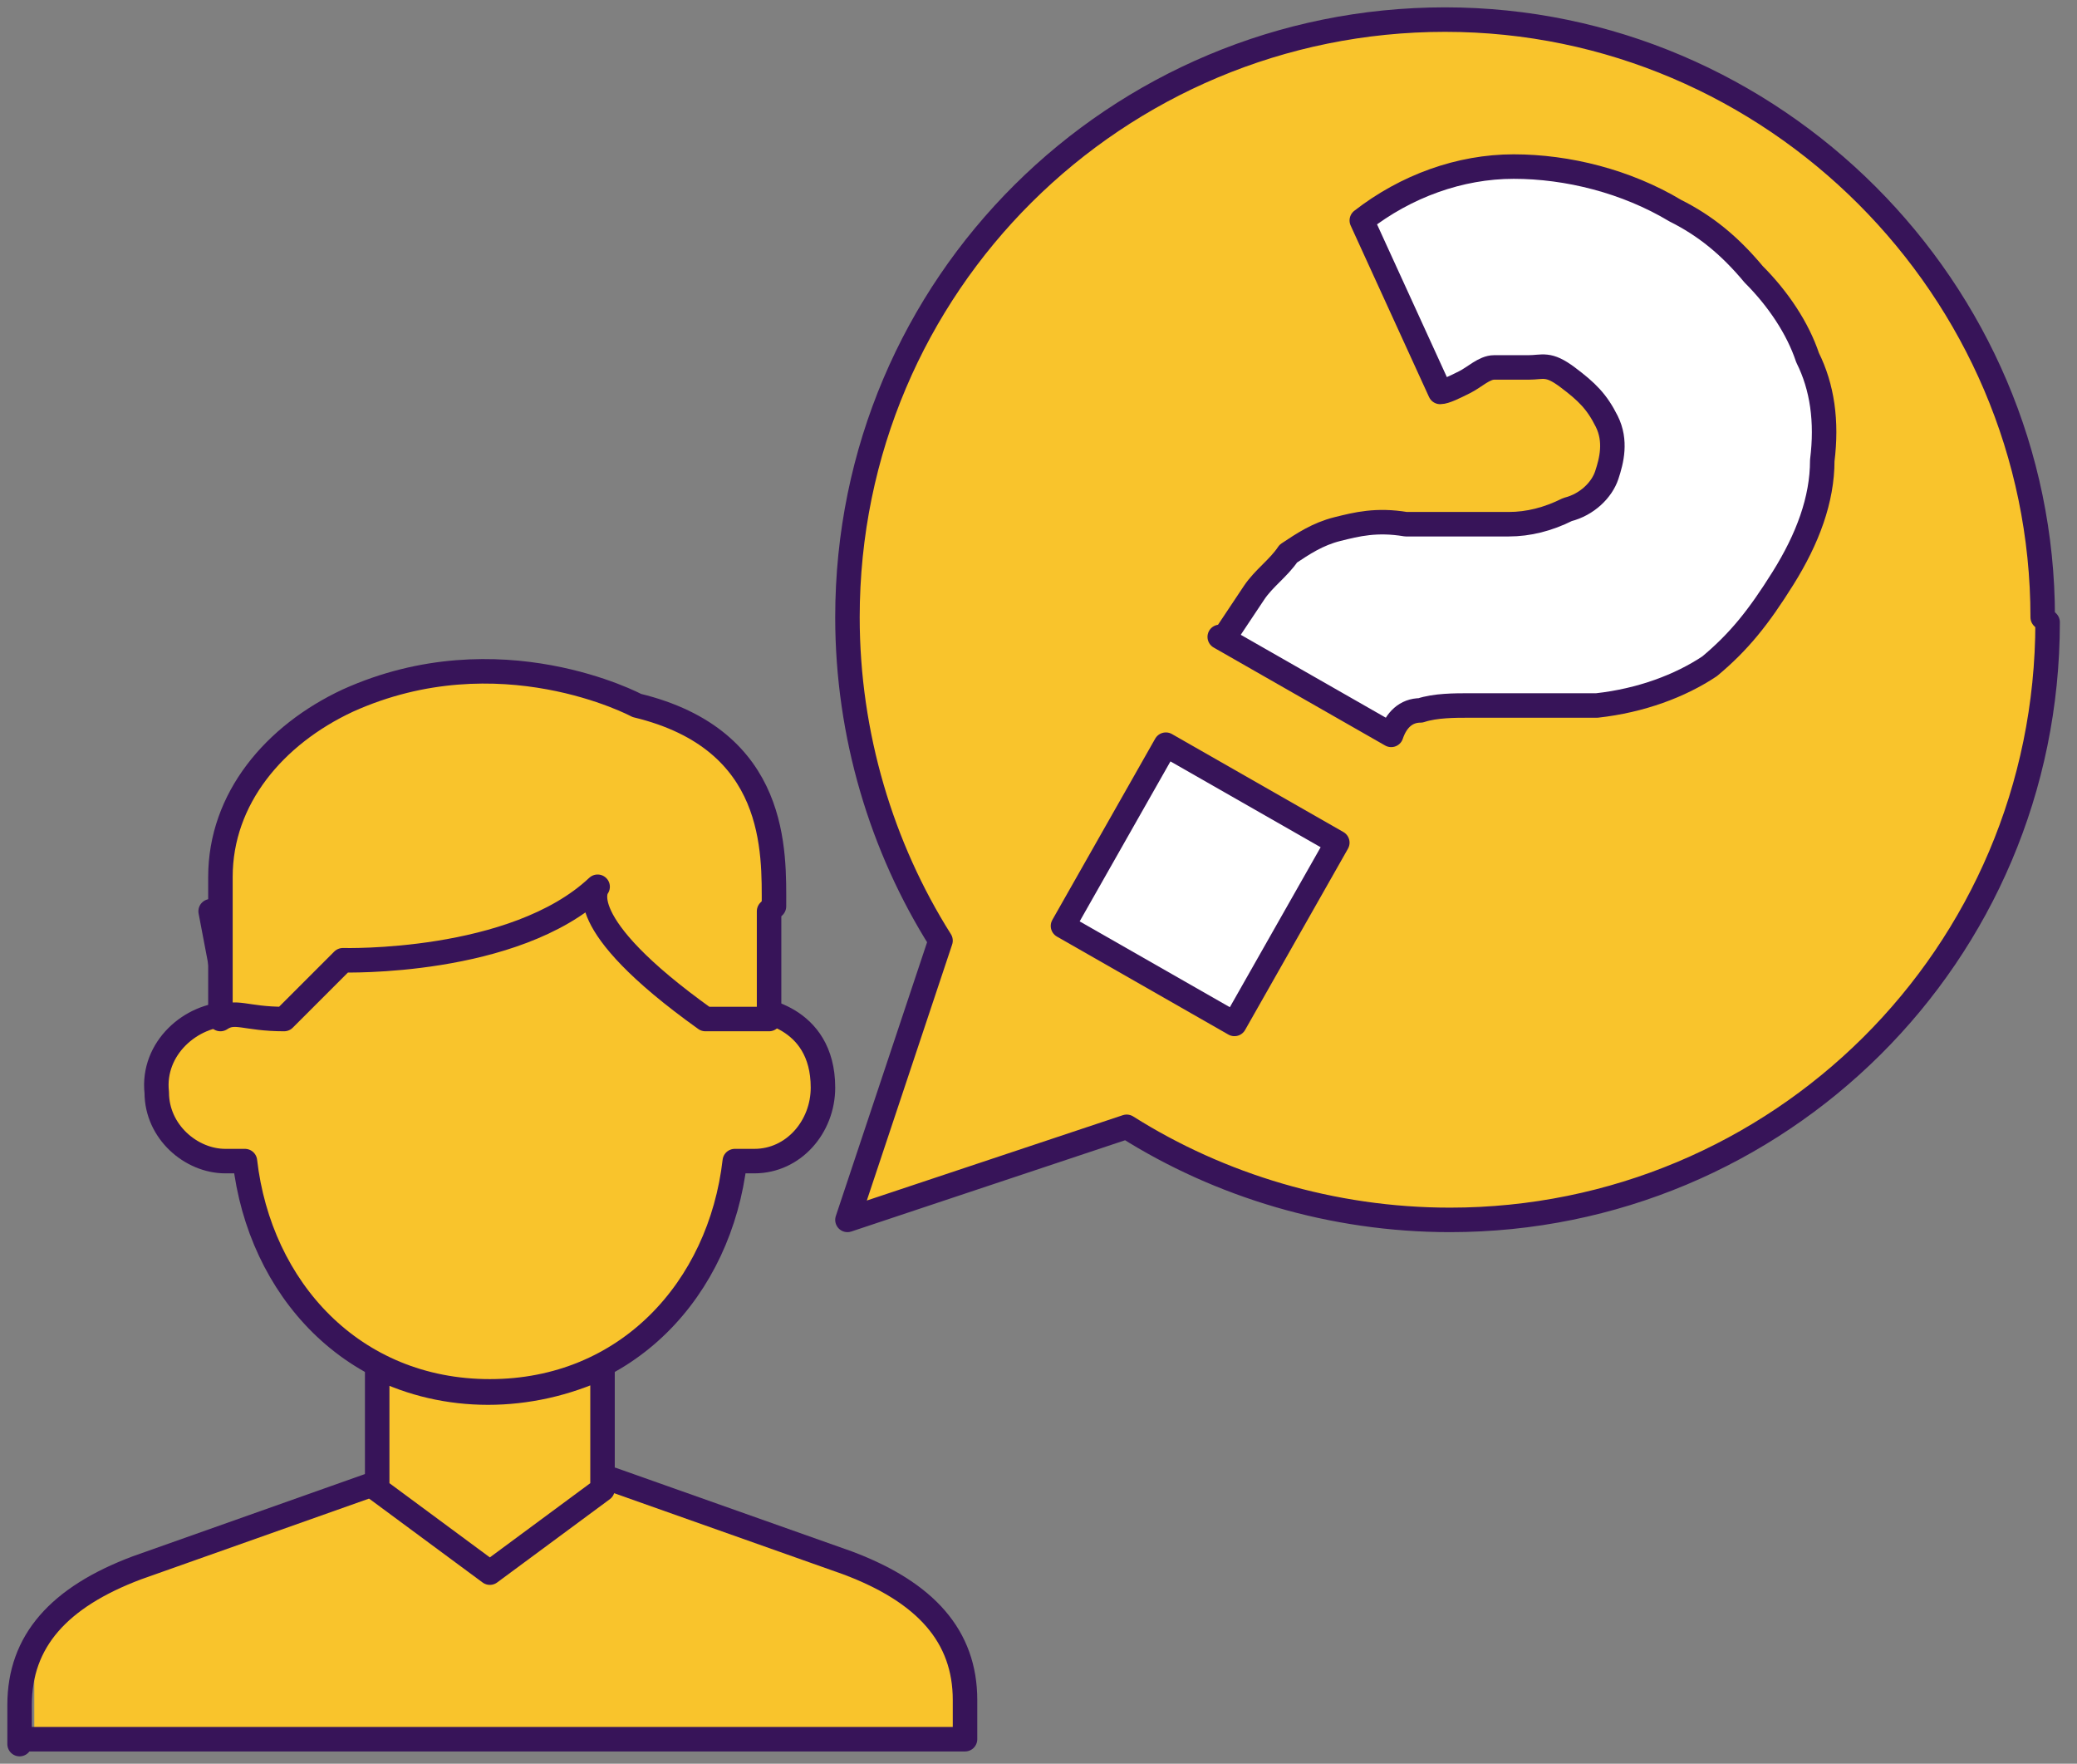 <?xml version="1.0" encoding="UTF-8"?>
<svg id="svg9" xmlns="http://www.w3.org/2000/svg" version="1.1" viewBox="0 0 42.4 36">
  <rect x="0" y="0" width="42.4" height="36" fill="#808080" stroke="none"/>
  <!-- Generator: Adobe Illustrator 29.4.0, SVG Export Plug-In . SVG Version: 2.1.0 Build 152)  -->
  <defs>
    <style>
      .st0, .st1 {
        fill: #f9c42c;
      }

      .st2, .st3 {
        fill: none;
      }

      .st4 {
        fill: #fff;
      }

      .st4, .st3, .st1 {
        stroke-linecap: round;
        stroke-linejoin: round;
        stroke-width: .5px;
      }

      .st4, .st1 {
        stroke: #371459;
      }

      .st3 {
        stroke: #371459;
      }
    </style>
  </defs>
  <g>
    <g>
      <path class="st0" d="M19.4,33.6l-.7-.9-1.3-.6-2.6-1h-.2c0,0-.9-.5-.9-.5l-1.1-.5h0c0,.1-2.4,2-2.4,2l-2.4-1.9-2.1.7-1.1.4-.4.2-2.2.9-.6.3-.7.8v.5c0,.2,0,.4,0,.7v.7s19.1,0,19.1,0v-.4s-.2-1.5-.2-1.5Z"/>
      <g id="g218">
        <path id="path220" class="st3" d="M2.8,32l4.8-1.7M.4,35.6v-.8c0-1.3.8-2.2,2.4-2.8"/>
      </g>
      <g id="g230">
        <path id="path232" class="st3" d="M.5,35.5h19.2s0-.8,0-.8c0-1.3-.8-2.2-2.4-2.8l-4.8-1.7"/>
      </g>
      <path class="st1" d="M4.3,18.6l.4,2.1c-.8,0-1.6.7-1.5,1.6,0,.8.7,1.4,1.4,1.4h.4c.3,2.6,2.2,4.7,5,4.7s4.7-2.1,5-4.7h.4c.8,0,1.4-.7,1.4-1.5,0-1.5-1.4-1.6-1.4-1.6v-2.2"/>
      <path class="st1" d="M12.3,27.9v2.5l-2.3,1.7-2.3-1.7v-2.5c1.4.7,3.1.7,4.6,0Z"/>
      <rect class="st0" x="11" y="17" width="1.7" height="2.9"/>
      <path class="st1" d="M15.7,18.6v2.2c-.3,0-.4,0-1.3,0-2.8-2-2.2-2.7-2.2-2.7-1.7,1.6-5.2,1.5-5.2,1.5l-1.2,1.2c-.8,0-1-.2-1.3,0v-2.9c0-1.6,1.1-2.9,2.6-3.6,3.1-1.4,5.9.1,5.9.1,2.9.7,2.8,3,2.8,4.1Z"/>
    </g>
    <g id="g2734">
      <path id="path2736" class="st1" d="M41.8,12.7c0,6.8-5.5,12.2-12.2,12.2-2.4,0-4.7-.7-6.6-1.9l-5.7,1.9,1.9-5.7c-1.2-1.9-1.9-4.2-1.9-6.6,0-6.8,5.5-12.2,12.2-12.2s12.2,5.5,12.2,12.2Z"/>
    </g>
  </g>
  <path class="st4" d="M25,13c.2-.3.4-.6.6-.9.2-.3.5-.5.7-.8.3-.2.6-.4,1-.5s.8-.2,1.4-.1c.2,0,.5,0,.9,0,.4,0,.8,0,1.2,0,.4,0,.8-.1,1.2-.3.4-.1.7-.4.8-.7s.2-.7,0-1.1c-.2-.4-.4-.6-.8-.9s-.5-.2-.8-.2c-.3,0-.5,0-.7,0s-.4.2-.6.3-.4.2-.5.2l-1.6-3.5c.9-.7,2-1.1,3.1-1.1,1.1,0,2.3.3,3.3.9.6.3,1.1.7,1.6,1.3.5.5.9,1.1,1.1,1.7.3.6.4,1.3.3,2.1,0,.8-.3,1.6-.8,2.4s-.9,1.3-1.5,1.8c-.6.4-1.4.7-2.3.8-.5,0-.9,0-1.4,0-.4,0-.9,0-1.2,0s-.7,0-1,.1c-.3,0-.5.2-.6.5l-3.5-2ZM21.7,18.9l2.1-3.7,3.5,2-2.1,3.7-3.5-2Z"/>
  <path class="st2" d="M-815.1-768v3000h4000V-768H-815.1ZM685.8-60.2H173.8v-512h512V-60.2Z"/>
</svg>